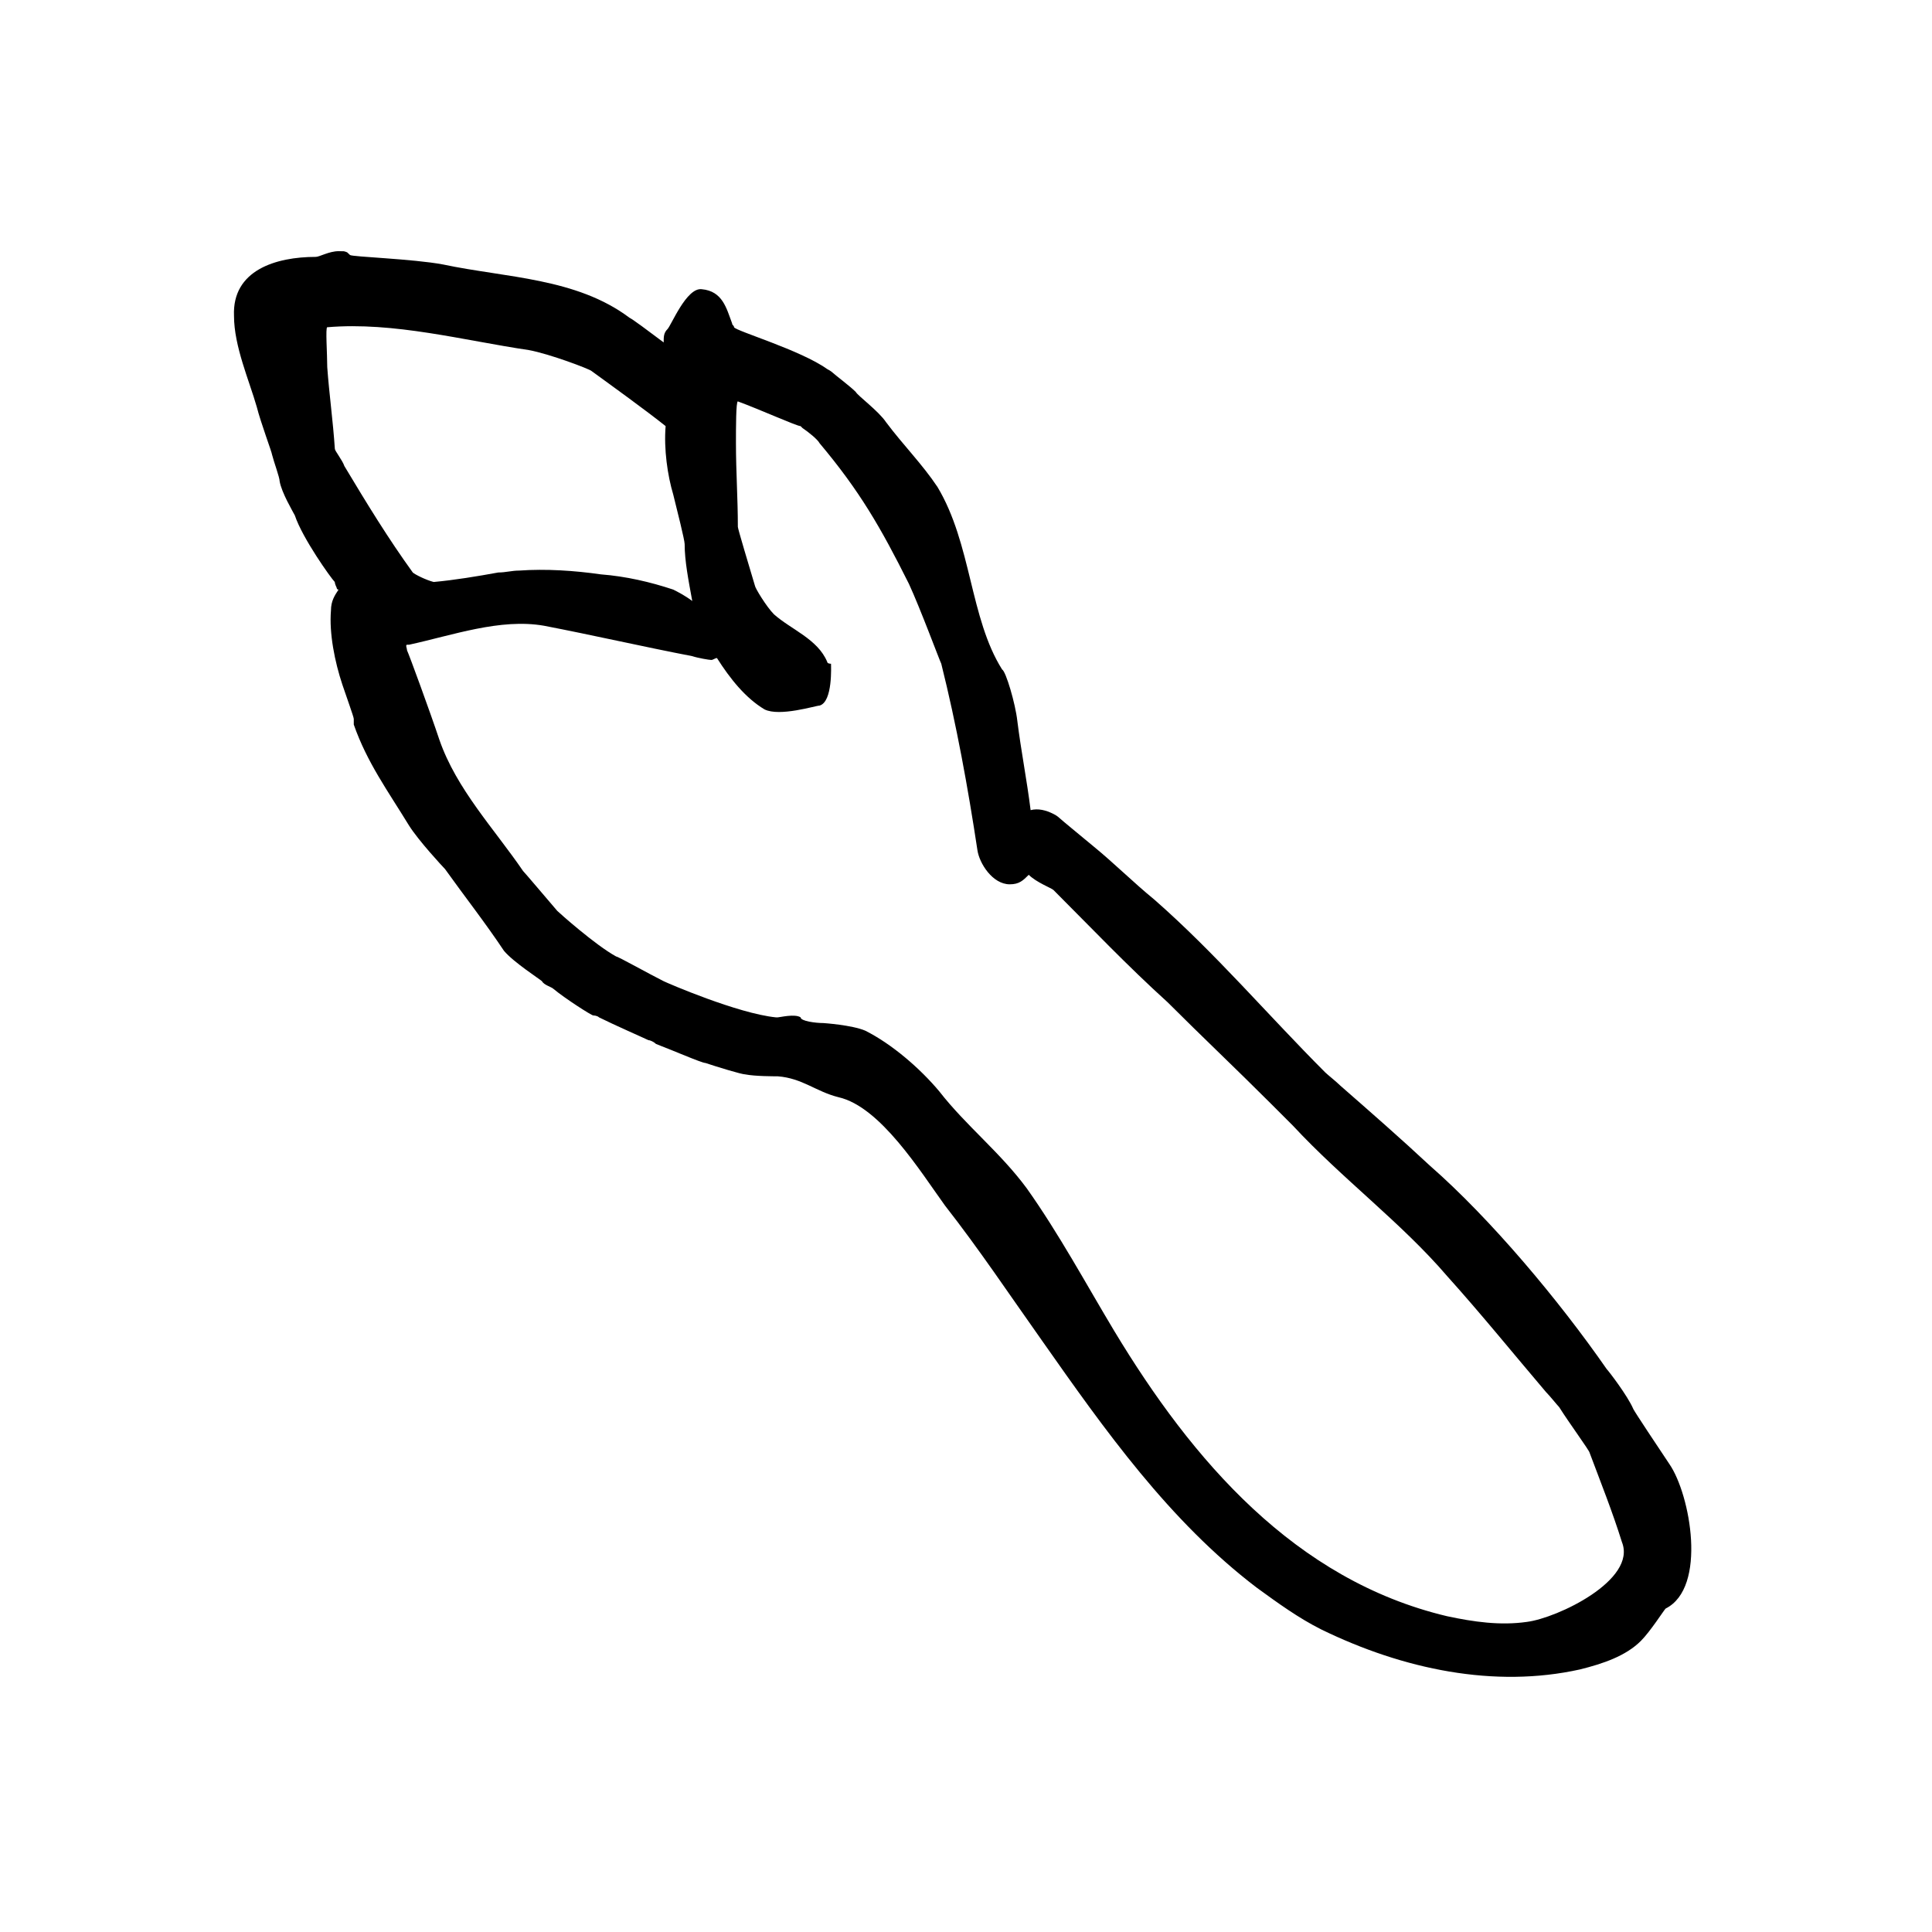 <?xml version="1.0" encoding="UTF-8"?>
<!-- Uploaded to: ICON Repo, www.iconrepo.com, Generator: ICON Repo Mixer Tools -->
<svg fill="#000000" width="800px" height="800px" version="1.1" viewBox="144 144 512 512" xmlns="http://www.w3.org/2000/svg">
 <path d="m576.84 517.39c-1.512-3.527-6.551-10.078-7.055-10.578-12.594-18.137-30.73-39.801-46.855-53.906-7.559-7.055-15.617-14.105-23.68-21.16-1.008-1.008-3.527-3.023-4.031-3.527-15.113-15.113-29.223-31.738-45.344-45.848-5.543-4.535-10.578-9.574-16.121-14.105-3.023-2.519-8.566-7.055-9.07-7.559 0 0-0.504-0.504-1.512-1.008-2.016-1.008-4.031-1.512-6.047-1.008-1.008-8.062-2.519-15.617-3.527-23.68-0.504-4.535-3.023-13.098-4.031-13.602-8.566-13.602-8.062-33.25-17.129-48.367-4.031-6.047-9.07-11.082-13.602-17.129-2.016-3.023-7.559-7.055-8.062-8.062-1.512-1.512-5.543-4.535-6.047-5.039 0 0-0.504-0.504-1.512-1.008-7.055-5.039-24.184-10.078-24.688-11.082 0-0.504-0.504-0.504-0.504-1.008-1.512-4.031-2.519-8.566-8.062-9.07-4.031-0.504-8.062 9.574-9.07 10.578-1.008 1.008-1.008 2.016-1.008 3.527-4.031-3.023-8.062-6.047-9.07-6.551-14.105-10.578-32.746-10.578-49.375-14.105-8.062-1.512-24.184-2.016-24.688-2.519-0.504-0.504-1.008-1.008-2.016-1.008l1.512 0.504c-0.504-0.504-1.512-0.504-2.519-0.504h-0.504 0.504c-2.519 0-5.039 1.512-6.047 1.512-10.578 0-22.168 3.527-21.664 15.617 0 8.062 4.031 17.129 6.047 24.184 1.008 4.031 4.031 12.09 4.031 12.594 0.504 2.016 2.016 6.047 2.016 7.055 0.504 3.023 3.527 8.062 4.031 9.07 2.016 6.047 9.574 16.625 10.578 17.633 0 0 0 0.504 0.504 1.512 0 0 0 0.504 0.504 0.504-1.008 1.512-2.016 3.023-2.016 5.543-0.504 6.047 1.008 13.602 3.023 19.648 1.008 3.023 3.023 8.566 3.023 9.07v1.512c3.527 10.078 9.07 17.633 14.609 26.703 2.519 4.031 9.07 11.082 9.574 11.586 5.039 7.055 10.578 14.105 15.617 21.664 2.519 3.023 9.574 7.559 10.078 8.062 0.504 1.008 2.519 1.512 3.023 2.016 3.023 2.519 10.078 7.055 10.578 7.055 0 0 1.008 0 1.512 0.504 4.031 2.016 12.09 5.543 13.098 6.047 0.504 0 1.512 0.504 2.016 1.008 4.031 1.512 12.09 5.039 13.098 5.039 3.023 1.008 9.574 3.023 10.578 3.023 2.519 0.504 7.559 0.504 8.566 0.504 6.551 0.504 10.078 4.031 16.121 5.543 11.082 2.519 21.664 19.648 28.215 28.719 9.07 11.586 17.129 23.68 25.695 35.77 16.625 23.68 33.754 47.863 56.93 65.496 5.543 4.031 11.082 8.062 17.129 11.082 21.684 10.57 45.867 15.609 68.539 10.57 6.047-1.512 12.09-3.527 16.121-7.559 2.519-2.519 6.047-8.062 6.551-8.566 11.082-5.543 6.551-30.23 1.008-38.289-3.023-4.531-9.07-13.598-9.574-14.605zm-341.58-249.89c-0.504-1.512-2.519-4.031-2.519-4.535-0.504-7.559-1.512-14.609-2.016-21.664 0-3.527-0.504-10.578 0-10.578 17.633-1.512 36.273 3.527 53.402 6.047 5.543 1.008 16.121 5.039 16.625 5.543 5.543 4.031 14.609 10.578 19.648 14.609-0.504 6.047 0.504 13.098 2.016 18.137 1.008 4.031 3.023 12.09 3.023 13.098 0 4.535 1.008 9.574 2.016 15.113-2.016-1.512-4.031-2.519-5.039-3.023-6.047-2.016-12.594-3.527-19.145-4.031-7.055-1.008-14.609-1.512-21.664-1.008-2.016 0-3.527 0.504-5.543 0.504-5.543 1.008-11.586 2.016-17.129 2.519-2.016-0.504-5.039-2.016-5.543-2.519-6.547-9.066-12.09-18.133-18.133-28.211zm313.37 306.32c-7.055 1.008-14.105 0-21.16-1.512-40.305-9.574-67.512-41.312-88.168-75.57-7.559-12.594-14.609-25.695-23.176-37.785-7.055-9.574-16.121-16.625-23.176-25.695-5.039-6.047-12.594-12.594-19.648-16.121-3.527-1.512-11.082-2.016-11.082-2.016-2.016 0-6.047-0.504-6.047-1.512-1.512-1.008-5.543 0-6.047 0h-0.504c-10.078-1.008-28.719-9.07-29.727-9.574-4.031-2.016-12.09-6.551-12.594-6.551-5.543-3.023-15.113-11.586-15.617-12.09-3.023-3.527-8.566-10.078-9.07-10.578-7.559-11.082-17.633-21.664-22.168-34.762-2.519-7.559-8.062-22.672-8.566-23.68 0-0.504-0.504-1.512 0-1.512h0.504c11.586-2.519 24.184-7.055 35.77-5.039 13.098 2.519 26.199 5.543 39.297 8.062 1.512 0.504 4.535 1.008 5.039 1.008 0.504 0 1.008-0.504 1.512-0.504 3.527 5.543 7.559 10.578 12.594 13.602 4.031 2.016 13.602-1.008 14.609-1.008 3.527-1.008 3.023-10.578 3.023-11.082 0 0-1.008 0-1.008-0.504-2.519-6.047-9.574-8.566-14.105-12.594-2.016-2.016-5.039-7.055-5.039-7.559-1.512-5.039-4.535-15.113-4.535-15.617 0-7.559-0.504-14.609-0.504-22.168 0-4.031 0-11.082 0.504-11.082 5.543 2.016 15.617 6.551 16.625 6.551l0.504 0.504c1.512 1.008 4.031 3.023 4.535 4.031 10.578 12.594 16.121 22.168 23.68 37.281 3.023 6.551 8.062 20.152 8.566 21.16 4.031 16.121 7.055 32.746 9.574 49.375 0.504 3.527 4.031 9.07 8.566 9.07 2.519 0 3.527-1.008 5.039-2.519 2.016 2.016 6.047 3.527 6.551 4.031 10.078 10.078 19.648 20.152 30.23 29.727 9.07 9.07 18.137 17.633 27.207 26.703l6.047 6.047c13.098 14.105 28.719 25.695 40.809 39.801 9.07 10.078 17.633 20.656 26.199 30.73 1.008 1.008 3.023 3.527 3.527 4.031 2.519 4.031 8.062 11.586 8.062 12.09 3.023 8.062 6.047 15.617 8.566 23.68 4.023 10.066-17.137 20.141-25.199 21.148z"/>
</svg>